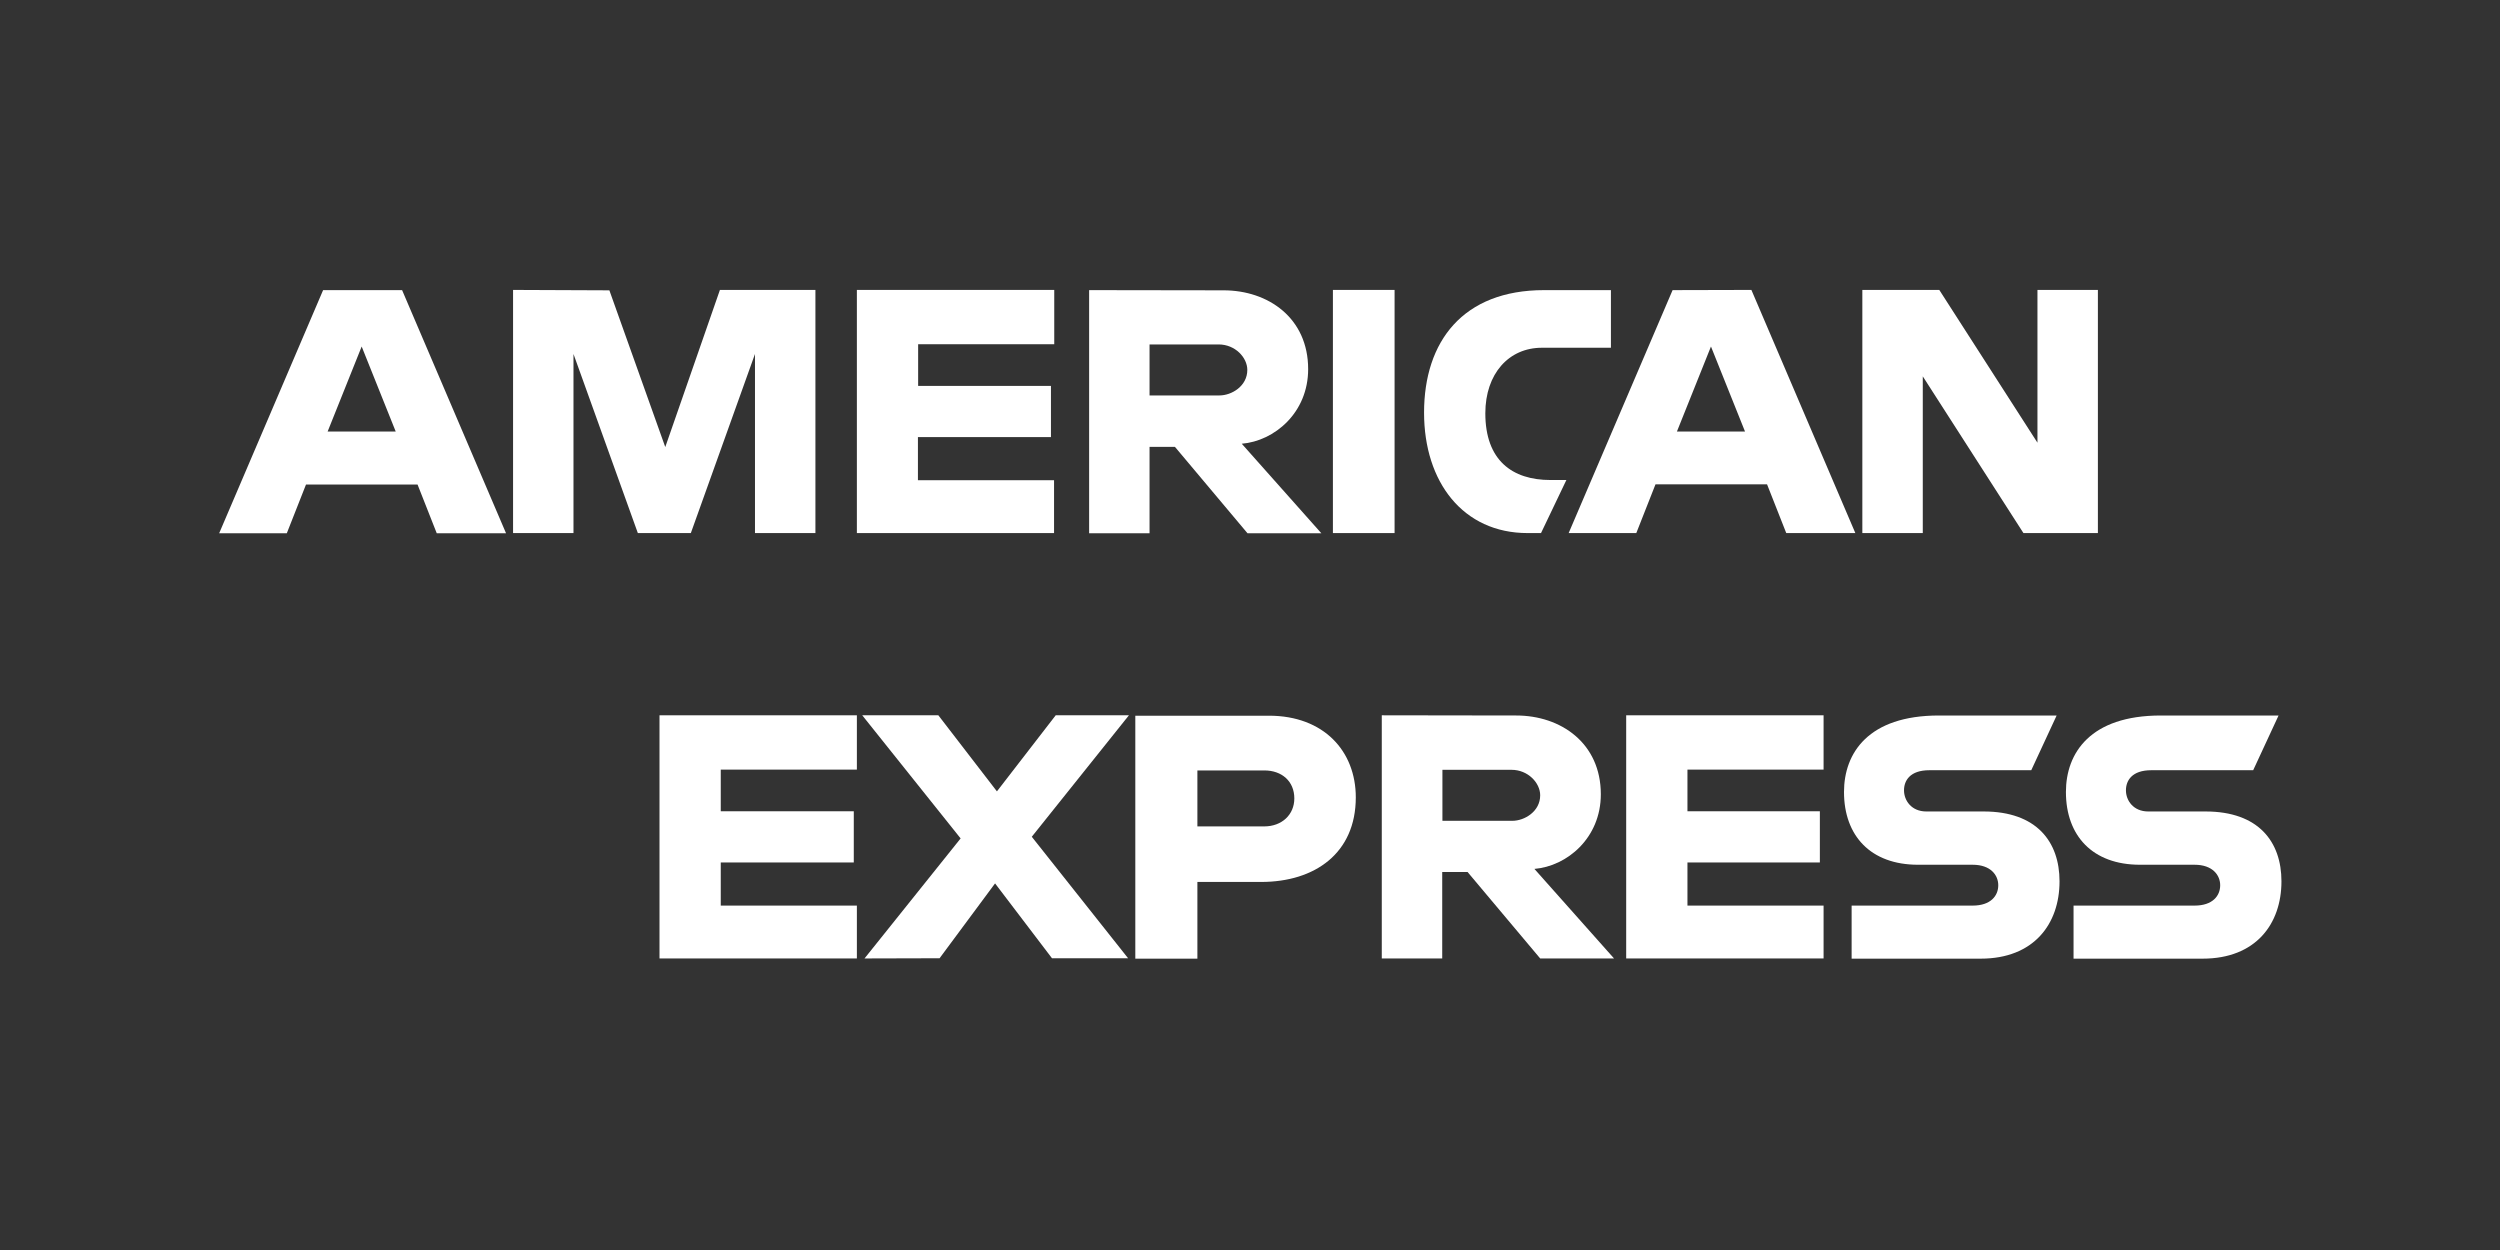 <?xml version="1.0" encoding="UTF-8"?>
<svg xmlns="http://www.w3.org/2000/svg" width="160" height="80" viewBox="0 0 160 80" fill="none">
  <rect x="0" y="0" width="160" height="80" fill="#333333" stroke="none"/>
  <g clip-path="url(#clip0_372_3749)">
    <path d="M20.679 18.568L14.026 34.13H18.355L19.583 31.012H26.724L27.952 34.13H32.387L25.734 18.568H20.679ZM23.147 22.177L25.325 27.616H20.969L23.147 22.177Z" fill="white"></path>
    <path d="M32.836 34.117V18.555L39 18.581L42.577 28.611L46.075 18.555H52.187V34.117H48.319V22.654L44.214 34.117H40.822L36.703 22.654V34.117H32.836Z" fill="white"></path>
    <path d="M54.84 34.117V18.555H67.472V22.031H58.761V24.698H67.261V27.974H58.747V30.734H67.459V34.117H54.84Z" fill="white"></path>
    <path d="M69.704 18.568V34.13H73.571V28.598H75.195L79.841 34.13H84.567L79.472 28.399C81.557 28.226 83.722 26.422 83.722 23.623C83.722 20.346 81.161 18.581 78.31 18.581L69.704 18.568ZM73.571 22.044H77.993C79.049 22.044 79.828 22.88 79.828 23.676C79.828 24.711 78.825 25.308 78.046 25.308H73.571V22.044Z" fill="white"></path>
    <path d="M89.253 34.117H85.306V18.555H89.253V34.117Z" fill="white"></path>
    <path d="M98.625 34.117H97.767C93.635 34.117 91.14 30.853 91.14 26.409C91.14 21.858 93.622 18.568 98.823 18.568H103.099V22.256H98.677C96.565 22.256 95.061 23.915 95.061 26.449C95.061 29.46 96.777 30.721 99.232 30.721H100.248L98.625 34.117Z" fill="white"></path>
    <path d="M107.046 18.568L100.394 34.117H104.723L105.951 30.999H113.092L114.32 34.117H118.742L112.089 18.555L107.046 18.568ZM109.502 22.177L111.68 27.616H107.324L109.502 22.177Z" fill="white"></path>
    <path d="M119.19 34.117V18.555H124.114L130.397 28.333V18.555H134.265V34.117H129.5L123.058 24.087V34.117H119.19Z" fill="white"></path>
    <path d="M42.208 61.341V45.779H54.84V49.255H46.128V51.921H54.642V55.198H46.128V57.958H54.84V61.341H42.208Z" fill="white"></path>
    <path d="M104.076 61.341V45.779H116.709V49.255H107.997V51.921H116.471V55.198H107.997V57.958H116.709V61.341H104.076Z" fill="white"></path>
    <path d="M55.329 61.341L61.48 53.659L55.183 45.779H60.054L63.803 50.648L67.565 45.779H72.251L66.034 53.553L72.198 61.328H67.327L63.684 56.538L60.133 61.328L55.329 61.341Z" fill="white"></path>
    <path d="M72.66 45.792V61.354H76.633V56.445H80.712C84.157 56.445 86.771 54.601 86.771 51.032C86.771 48.074 84.725 45.805 81.214 45.805H72.66V45.792ZM76.633 49.308H80.923C82.032 49.308 82.837 49.998 82.837 51.099C82.837 52.133 82.045 52.89 80.91 52.89H76.633V49.308Z" fill="white"></path>
    <path d="M88.434 45.779V61.341H92.302V55.809H93.925L98.572 61.341H103.298L98.202 55.61C100.288 55.437 102.453 53.633 102.453 50.834C102.453 47.557 99.892 45.792 97.041 45.792L88.434 45.779ZM92.315 49.268H96.737C97.793 49.268 98.572 50.104 98.572 50.9C98.572 51.935 97.569 52.532 96.79 52.532H92.315V49.268Z" fill="white"></path>
    <path d="M118.504 61.341V57.958H126.252C127.401 57.958 127.889 57.334 127.889 56.657C127.889 56.008 127.401 55.344 126.252 55.344H122.754C119.718 55.344 118.016 53.487 118.016 50.687C118.016 48.193 119.573 45.792 124.088 45.792H131.625L130.001 49.294H123.48C122.24 49.294 121.857 49.958 121.857 50.581C121.857 51.231 122.332 51.934 123.282 51.934H126.952C130.344 51.934 131.81 53.871 131.81 56.406C131.81 59.125 130.173 61.354 126.767 61.354H118.504V61.341Z" fill="white"></path>
    <path d="M132.707 61.341V57.958H140.455C141.604 57.958 142.092 57.334 142.092 56.657C142.092 56.008 141.604 55.344 140.455 55.344H136.957C133.921 55.344 132.219 53.487 132.219 50.687C132.219 48.193 133.776 45.792 138.291 45.792H145.828L144.204 49.294H137.683C136.443 49.294 136.06 49.958 136.06 50.581C136.06 51.231 136.535 51.934 137.485 51.934H141.155C144.547 51.934 146.013 53.871 146.013 56.406C146.013 59.125 144.376 61.354 140.97 61.354H132.707V61.341Z" fill="white"></path>
  </g>
  <defs>
    <clipPath id="clip0_372_3749">
      <rect width="132" height="48" fill="white" transform="translate(14 16)"></rect>
    </clipPath>
  </defs>
</svg>
